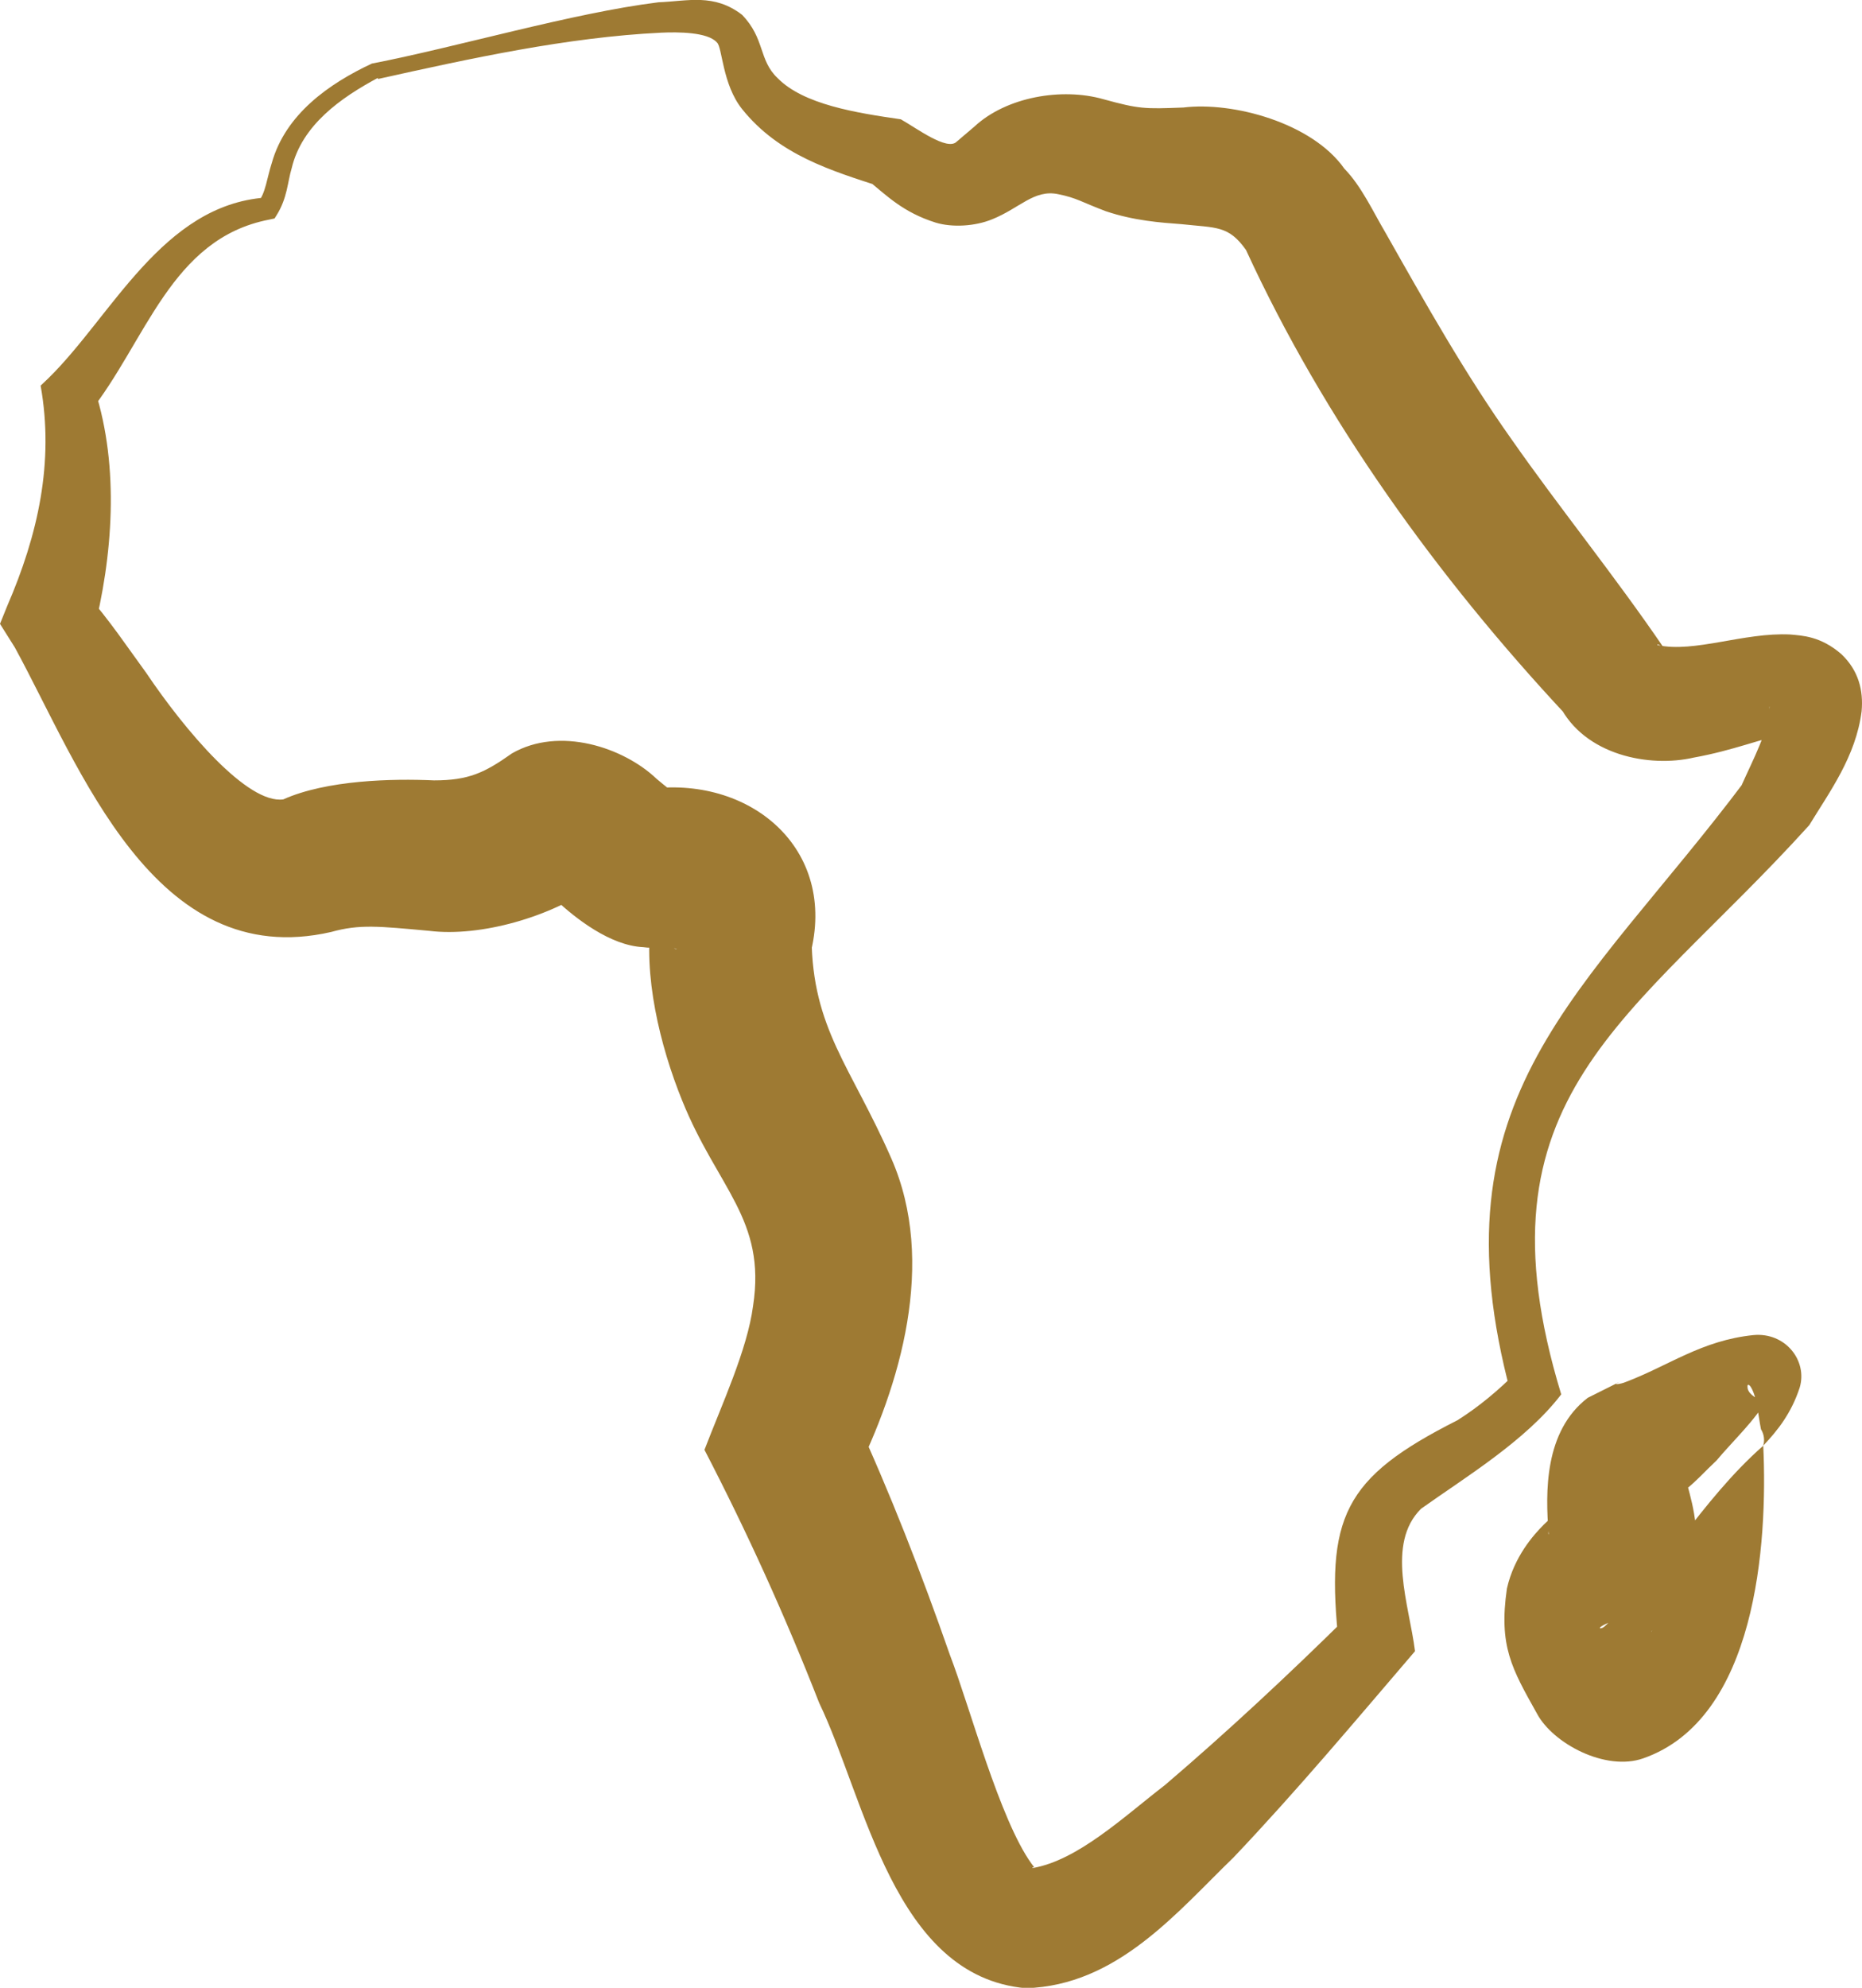 <?xml version="1.0" encoding="UTF-8"?><svg id="Layer_2" xmlns="http://www.w3.org/2000/svg" viewBox="0 0 49.03 52.32"><defs><style>.cls-1{fill:#9e7a33;}</style></defs><g id="Layer_5"><g><path class="cls-1" d="m9.81,1.67c2.26-.44,5.27-1.33,7.53-1.61.77-.03,1.46-.24,2.2.33.61.63.43,1.19.94,1.67.68.69,2.06.91,3.24,1.08.41.23,1.22.84,1.47.59,0,0,.47-.4.47-.4.84-.78,2.3-1.03,3.39-.72.95.26,1.08.26,2.11.22,1.3-.16,3.39.4,4.24,1.61.45.46.76,1.14,1.08,1.68,1.07,1.89,2.1,3.72,3.32,5.44,1.25,1.79,2.73,3.61,4.03,5.52-.02-.06-.24-.16-.18-.1.97.21,2.27-.34,3.49-.28.31.03.8.04,1.35.52.45.43.58.95.53,1.5-.15,1.19-.85,2.13-1.38,3-4.68,5.17-8.93,7.11-6.53,14.98-.93,1.22-2.54,2.19-3.69,3.01-.93.92-.31,2.54-.16,3.75-1.56,1.82-3.09,3.65-4.78,5.43-1.49,1.44-3.06,3.37-5.47,3.44-3.48-.31-4.22-4.98-5.44-7.51-.9-2.3-1.9-4.5-3.02-6.66.46-1.2,1.13-2.64,1.28-3.79.35-2.28-.94-3.1-1.87-5.41-.58-1.43-1.04-3.32-.8-4.83.01-.06,0-.13.02.05,0,.16.21.55.42.69.2.14.25.11.2.1-.2-.06-.61,0-.86-.04-.87-.04-1.79-.76-2.31-1.25-.16-.14-.27-.2-.17-.16.35.17.89.01,1.2-.22-1.12.82-3,1.37-4.36,1.2-1.32-.12-1.83-.18-2.58.03-4.67,1.07-6.61-4.34-8.33-7.49,0,0-.39-.62-.39-.62,0,0,.19-.47.19-.47.81-1.87,1.24-3.78.88-5.8,0,0,.21-.2.21-.2,1.67-1.64,3-4.55,5.71-4.75,0,0-.19.11-.19.11.19-.21.23-.63.36-1.03.36-1.27,1.5-2.08,2.64-2.61h0Zm.14.38c-.97.52-2,1.24-2.27,2.38-.11.36-.11.78-.4,1.24l-.05.08-.14.03c-2.6.5-3.24,3.21-4.75,5.1,0,0,.16-.61.16-.61.65,2.04.47,4.38-.05,6.42,0,0-.2-1.09-.2-1.09.64.73,1.11,1.44,1.6,2.11,1.03,1.53,2.67,3.46,3.61,3.33,1.14-.51,2.87-.55,3.97-.5.91,0,1.33-.2,2.05-.71,1.25-.72,2.94-.16,3.81.67.25.21.44.36.51.4.01,0,0,0,0,0-.03-.02-.06-.04-.12-.06-.13-.06-.37-.1-.55-.08,2.72-.33,5.01,1.68,4.16,4.52,0,0,.08-.6.08-.6.02,2.4,1.04,3.39,2.1,5.81,1.2,2.73.24,5.97-.98,8.41,0,0-.01-1.69-.01-1.69.96,2.08,1.79,4.22,2.53,6.34.53,1.38,1.31,4.33,2.15,5.5.07.1.08.08.05.1-.01.01-.02-.01-.03.02,1.2-.2,2.42-1.36,3.5-2.19,1.64-1.4,3.26-2.91,4.83-4.46,0,0-.25.82-.25.82-.37-3.41.11-4.44,3.12-5.96.57-.36,1.08-.79,1.56-1.27l-.15.59c-2.13-7.9,1.92-10.5,6.16-16.15,0,0-.1.14-.1.14.32-.72.72-1.45.75-2.08,0-.08-.06.21.22.48.27.23.36.18.31.2-.79.16-1.48.46-2.53.65-1.17.27-2.88-.06-3.54-1.38,0,0,.16.24.16.24-3.37-3.61-6.35-7.74-8.41-12.22-.46-.65-.78-.58-1.7-.68-.54-.04-1.25-.09-1.99-.34-.64-.24-.76-.35-1.26-.45-.63-.13-1.01.37-1.73.66-.46.19-1.06.22-1.49.09-.86-.27-1.29-.71-1.78-1.11l.38.18c-1.36-.44-2.73-.85-3.7-2.06-.52-.65-.52-1.63-.66-1.75-.24-.28-1.04-.28-1.47-.26-2.48.12-5.03.68-7.46,1.22h0Z"/><path class="cls-1" d="m46.43,38.05c.06-.2-.02-.37-.06-.43-.07-.34-.1-.83-.26-1.1-.03-.06-.12-.14-.09.03.04.17.28.29.45.34-.18.41-.87,1.07-1.27,1.55-.64.6-.8.93-1.9,1.3,0,0,.84-.42.84-.42.14-.05.27-.31.28-.28.19.7.38,1.41.1,2.36-.28.76-.55.98-.96,1.45-.16.17-.04.12,0-.1.05-.2-.03-.38.04-.14.05.24.12.41.1.41-.18-.24-.9-.5-1.27-.34-.48.19-.27.23-.16.11,1.53-1.41,2.5-3.27,4.15-4.73h0Zm0,0c.12,2.59-.18,7.19-3.16,8.23-.99.35-2.38-.39-2.8-1.18-.66-1.18-1.01-1.77-.79-3.29.19-.84.7-1.41.97-1.68.3-.27.35-.46.17-.03-.08.28-.04.3-.04.28-.09-1.1-.12-2.71,1.03-3.59,0,0,.84-.42.84-.42-.23.09.01.07.17,0,1.13-.43,1.99-1.09,3.35-1.23.84-.08,1.43.67,1.22,1.38-.22.67-.57,1.12-.97,1.54h0Z"/></g></g></svg>